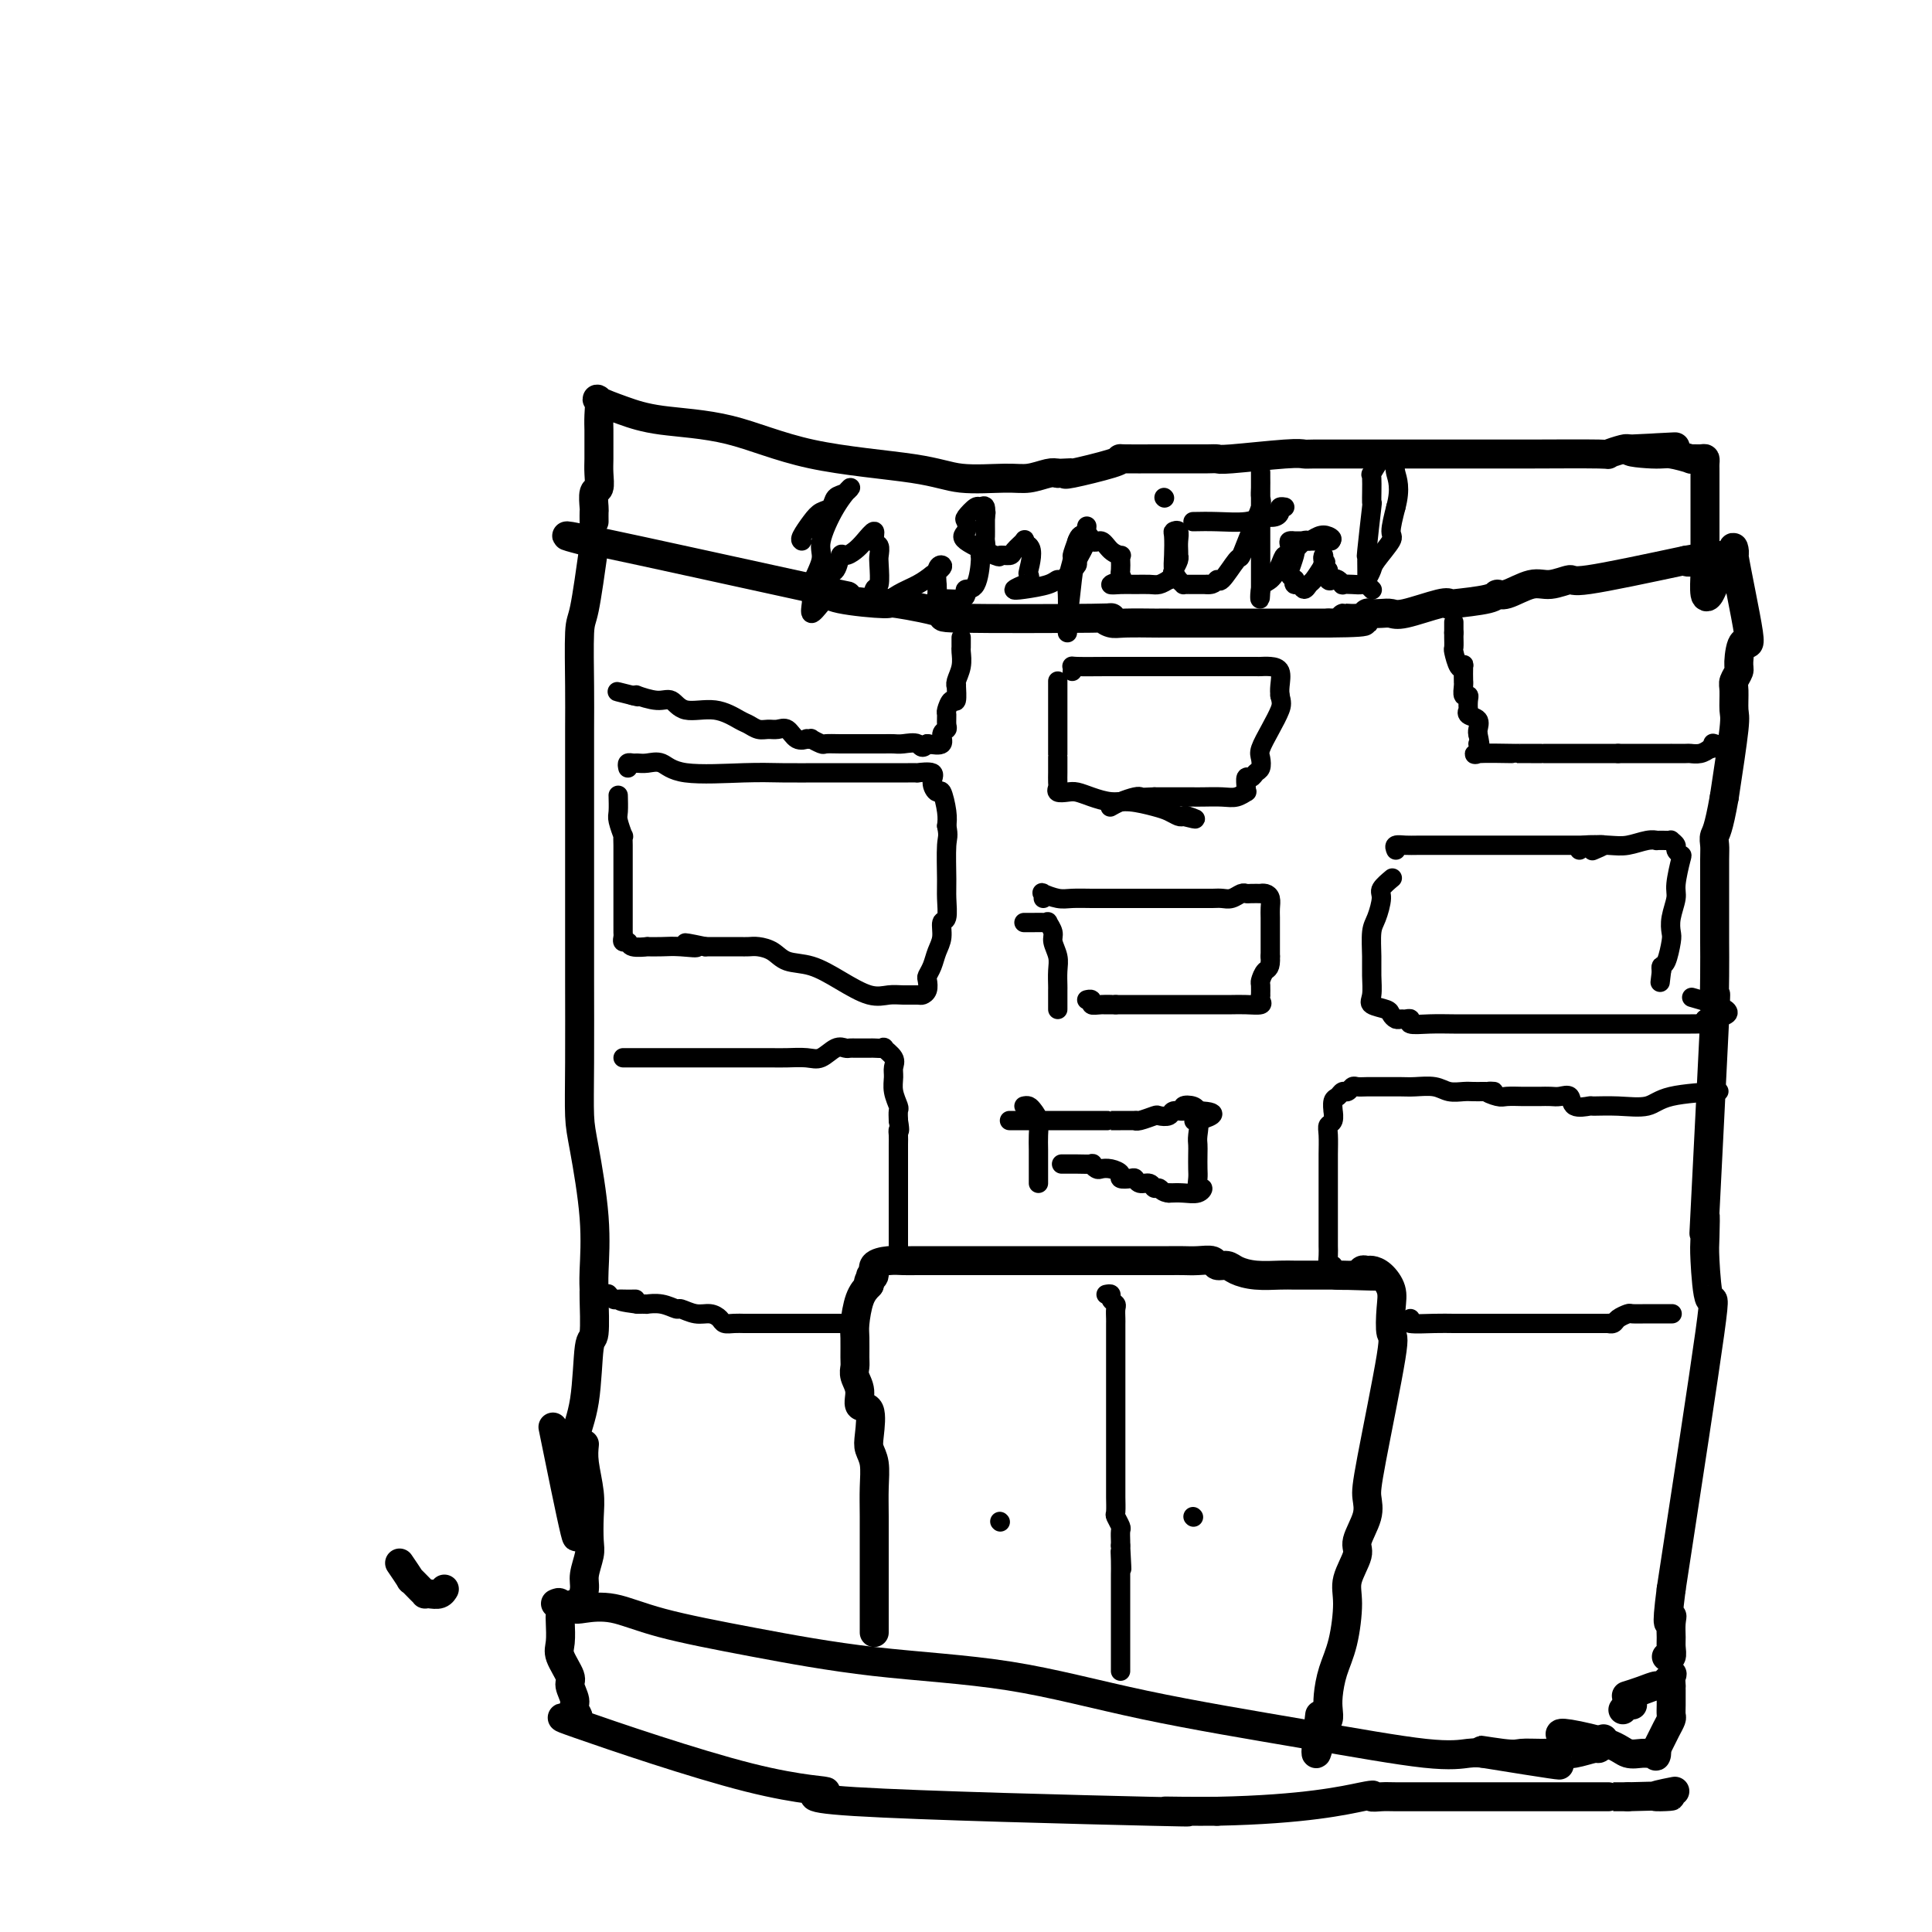<svg viewBox='0 0 400 400' version='1.1' xmlns='http://www.w3.org/2000/svg' xmlns:xlink='http://www.w3.org/1999/xlink'><g fill='none' stroke='#000000' stroke-width='6' stroke-linecap='round' stroke-linejoin='round'><path d='M123,113c-0.732,5.212 -1.464,10.425 -2,13c-0.536,2.575 -0.876,2.514 -1,5c-0.124,2.486 -0.033,7.521 0,11c0.033,3.479 0.009,5.403 0,9c-0.009,3.597 -0.002,8.867 0,14c0.002,5.133 0.000,10.130 0,15c-0.000,4.870 0.002,9.614 0,13c-0.002,3.386 -0.007,5.416 0,10c0.007,4.584 0.026,11.724 0,17c-0.026,5.276 -0.098,8.689 0,11c0.098,2.311 0.366,3.520 1,7c0.634,3.480 1.635,9.231 2,14c0.365,4.769 0.095,8.554 0,11c-0.095,2.446 -0.013,3.552 0,4c0.013,0.448 -0.043,0.239 0,2c0.043,1.761 0.183,5.492 0,7c-0.183,1.508 -0.690,0.794 -1,3c-0.310,2.206 -0.422,7.331 -1,11c-0.578,3.669 -1.620,5.883 -2,8c-0.380,2.117 -0.098,4.139 0,6c0.098,1.861 0.011,3.563 0,5c-0.011,1.437 0.052,2.609 0,3c-0.052,0.391 -0.220,0.002 0,2c0.220,1.998 0.829,6.384 0,3c-0.829,-3.384 -3.094,-14.538 -4,-19c-0.906,-4.462 -0.453,-2.231 0,0'/><path d='M121,112c1.134,0.297 2.268,0.594 0,0c-2.268,-0.594 -7.937,-2.078 2,0c9.937,2.078 35.479,7.718 46,10c10.521,2.282 6.019,1.207 4,1c-2.019,-0.207 -1.555,0.456 1,1c2.555,0.544 7.200,0.969 9,1c1.800,0.031 0.754,-0.332 3,0c2.246,0.332 7.785,1.361 9,2c1.215,0.639 -1.893,0.889 4,1c5.893,0.111 20.788,0.082 27,0c6.212,-0.082 3.741,-0.218 3,0c-0.741,0.218 0.247,0.791 1,1c0.753,0.209 1.271,0.056 3,0c1.729,-0.056 4.669,-0.015 6,0c1.331,0.015 1.054,0.004 1,0c-0.054,-0.004 0.115,-0.001 2,0c1.885,0.001 5.486,0.000 8,0c2.514,-0.000 3.942,-0.000 7,0c3.058,0.000 7.746,0.000 10,0c2.254,-0.000 2.072,-0.000 3,0c0.928,0.000 2.964,0.000 5,0'/><path d='M275,129c12.572,-0.088 6.001,-0.808 4,-1c-2.001,-0.192 0.566,0.144 2,0c1.434,-0.144 1.734,-0.769 2,-1c0.266,-0.231 0.498,-0.069 1,0c0.502,0.069 1.274,0.047 2,0c0.726,-0.047 1.407,-0.117 2,0c0.593,0.117 1.098,0.421 3,0c1.902,-0.421 5.202,-1.567 7,-2c1.798,-0.433 2.093,-0.152 2,0c-0.093,0.152 -0.573,0.177 1,0c1.573,-0.177 5.199,-0.554 7,-1c1.801,-0.446 1.776,-0.961 2,-1c0.224,-0.039 0.697,0.399 2,0c1.303,-0.399 3.435,-1.635 5,-2c1.565,-0.365 2.564,0.139 4,0c1.436,-0.139 3.310,-0.922 4,-1c0.690,-0.078 0.197,0.549 4,0c3.803,-0.549 11.901,-2.275 20,-4'/><path d='M349,116c11.527,-2.032 3.344,-0.613 1,0c-2.344,0.613 1.149,0.420 3,0c1.851,-0.420 2.059,-1.066 3,-1c0.941,0.066 2.616,0.844 3,0c0.384,-0.844 -0.523,-3.310 0,0c0.523,3.310 2.476,12.396 3,16c0.524,3.604 -0.381,1.726 -1,2c-0.619,0.274 -0.951,2.700 -1,4c-0.049,1.300 0.184,1.473 0,2c-0.184,0.527 -0.787,1.406 -1,2c-0.213,0.594 -0.036,0.901 0,2c0.036,1.099 -0.067,2.988 0,4c0.067,1.012 0.305,1.146 0,4c-0.305,2.854 -1.152,8.427 -2,14'/><path d='M357,165c-1.226,6.974 -1.793,7.411 -2,8c-0.207,0.589 -0.056,1.332 0,2c0.056,0.668 0.015,1.261 0,3c-0.015,1.739 -0.004,4.624 0,6c0.004,1.376 0.000,1.243 0,2c-0.000,0.757 0.002,2.405 0,4c-0.002,1.595 -0.008,3.139 0,5c0.008,1.861 0.030,4.041 0,7c-0.030,2.959 -0.113,6.697 0,6c0.113,-0.697 0.422,-5.831 0,3c-0.422,8.831 -1.575,31.626 -2,40c-0.425,8.374 -0.122,2.328 0,1c0.122,-1.328 0.063,2.061 0,4c-0.063,1.939 -0.130,2.427 0,5c0.130,2.573 0.458,7.231 1,8c0.542,0.769 1.298,-2.352 0,7c-1.298,9.352 -4.649,31.176 -8,53'/><path d='M346,329c-1.237,9.540 -0.331,6.889 0,6c0.331,-0.889 0.085,-0.018 0,1c-0.085,1.018 -0.009,2.182 0,3c0.009,0.818 -0.049,1.292 0,2c0.049,0.708 0.206,1.652 0,2c-0.206,0.348 -0.773,0.099 -1,0c-0.227,-0.099 -0.113,-0.050 0,0'/><path d='M83,324c-0.240,-0.354 -0.481,-0.708 0,0c0.481,0.708 1.683,2.477 2,3c0.317,0.523 -0.253,-0.200 0,0c0.253,0.200 1.328,1.322 2,2c0.672,0.678 0.940,0.910 1,1c0.060,0.090 -0.089,0.038 0,0c0.089,-0.038 0.416,-0.062 1,0c0.584,0.062 1.427,0.209 2,0c0.573,-0.209 0.878,-0.774 1,-1c0.122,-0.226 0.061,-0.113 0,0'/><path d='M121,299c-0.113,1.127 -0.225,2.253 0,4c0.225,1.747 0.788,4.113 1,6c0.212,1.887 0.072,3.295 0,5c-0.072,1.705 -0.075,3.708 0,5c0.075,1.292 0.227,1.872 0,3c-0.227,1.128 -0.832,2.803 -1,4c-0.168,1.197 0.102,1.915 0,3c-0.102,1.085 -0.575,2.537 -1,3c-0.425,0.463 -0.802,-0.064 -1,0c-0.198,0.064 -0.218,0.718 0,1c0.218,0.282 0.675,0.190 2,0c1.325,-0.190 3.517,-0.479 6,0c2.483,0.479 5.257,1.726 10,3c4.743,1.274 11.455,2.577 19,4c7.545,1.423 15.924,2.967 25,4c9.076,1.033 18.851,1.555 28,3c9.149,1.445 17.673,3.813 28,6c10.327,2.187 22.459,4.195 33,6c10.541,1.805 19.492,3.409 25,4c5.508,0.591 7.574,0.169 9,0c1.426,-0.169 2.213,-0.084 3,0'/><path d='M307,363c29.599,4.796 10.098,1.285 3,0c-7.098,-1.285 -1.793,-0.343 1,0c2.793,0.343 3.074,0.088 4,0c0.926,-0.088 2.496,-0.009 4,0c1.504,0.009 2.943,-0.053 4,0c1.057,0.053 1.733,0.221 3,0c1.267,-0.221 3.124,-0.830 4,-1c0.876,-0.170 0.771,0.099 1,0c0.229,-0.099 0.792,-0.565 1,-1c0.208,-0.435 0.059,-0.839 0,-1c-0.059,-0.161 -0.030,-0.081 0,0'/><path d='M336,354c0.311,-0.422 0.622,-0.844 1,-1c0.378,-0.156 0.822,-0.044 1,0c0.178,0.044 0.089,0.022 0,0'/><path d='M337,351c-0.252,0.079 -0.505,0.158 0,0c0.505,-0.158 1.767,-0.552 3,-1c1.233,-0.448 2.435,-0.949 3,-1c0.565,-0.051 0.491,0.350 1,0c0.509,-0.350 1.600,-1.450 2,-2c0.400,-0.550 0.107,-0.552 0,0c-0.107,0.552 -0.029,1.656 0,2c0.029,0.344 0.007,-0.073 0,0c-0.007,0.073 -0.001,0.634 0,1c0.001,0.366 -0.003,0.535 0,1c0.003,0.465 0.012,1.227 0,2c-0.012,0.773 -0.045,1.558 0,2c0.045,0.442 0.167,0.541 0,1c-0.167,0.459 -0.622,1.277 -1,2c-0.378,0.723 -0.679,1.349 -1,2c-0.321,0.651 -0.660,1.325 -1,2'/><path d='M343,362c-0.425,2.545 0.012,1.409 0,1c-0.012,-0.409 -0.472,-0.089 -1,0c-0.528,0.089 -1.122,-0.053 -2,0c-0.878,0.053 -2.039,0.302 -3,0c-0.961,-0.302 -1.721,-1.153 -4,-2c-2.279,-0.847 -6.075,-1.690 -8,-2c-1.925,-0.310 -1.979,-0.089 -2,0c-0.021,0.089 -0.011,0.044 0,0'/><path d='M115,332c0.421,-0.194 0.843,-0.388 1,0c0.157,0.388 0.050,1.357 0,2c-0.050,0.643 -0.043,0.958 0,2c0.043,1.042 0.121,2.811 0,4c-0.121,1.189 -0.441,1.798 0,3c0.441,1.202 1.642,2.997 2,4c0.358,1.003 -0.127,1.215 0,2c0.127,0.785 0.865,2.144 1,3c0.135,0.856 -0.334,1.209 0,2c0.334,0.791 1.469,2.021 0,2c-1.469,-0.021 -5.544,-1.294 1,1c6.544,2.294 23.707,8.156 35,11c11.293,2.844 16.717,2.671 16,3c-0.717,0.329 -7.576,1.160 6,2c13.576,0.840 47.587,1.689 61,2c13.413,0.311 6.226,0.084 4,0c-2.226,-0.084 0.507,-0.024 3,0c2.493,0.024 4.747,0.012 7,0'/><path d='M252,375c18.300,-0.370 26.551,-2.295 30,-3c3.449,-0.705 2.096,-0.189 2,0c-0.096,0.189 1.066,0.051 2,0c0.934,-0.051 1.639,-0.014 3,0c1.361,0.014 3.377,0.004 4,0c0.623,-0.004 -0.146,-0.001 1,0c1.146,0.001 4.207,0.000 6,0c1.793,-0.000 2.318,-0.000 4,0c1.682,0.000 4.522,0.000 6,0c1.478,-0.000 1.593,-0.000 2,0c0.407,0.000 1.106,0.000 2,0c0.894,-0.000 1.985,-0.000 3,0c1.015,0.000 1.956,0.000 3,0c1.044,-0.000 2.190,-0.000 3,0c0.810,0.000 1.283,0.000 3,0c1.717,-0.000 4.677,-0.000 6,0c1.323,0.000 1.010,0.000 1,0c-0.010,-0.000 0.283,-0.000 1,0c0.717,0.000 1.859,0.000 3,0'/><path d='M337,372c14.333,-0.405 7.667,0.083 6,0c-1.667,-0.083 1.667,-0.738 3,-1c1.333,-0.262 0.667,-0.131 0,0'/><path d='M181,338c0.000,-0.374 0.000,-0.749 0,-2c-0.000,-1.251 -0.000,-3.379 0,-5c0.000,-1.621 0.001,-2.734 0,-4c-0.001,-1.266 -0.004,-2.685 0,-5c0.004,-2.315 0.015,-5.527 0,-8c-0.015,-2.473 -0.054,-4.208 0,-6c0.054,-1.792 0.203,-3.641 0,-5c-0.203,-1.359 -0.757,-2.229 -1,-3c-0.243,-0.771 -0.174,-1.442 0,-3c0.174,-1.558 0.453,-4.004 0,-5c-0.453,-0.996 -1.638,-0.544 -2,-1c-0.362,-0.456 0.099,-1.820 0,-3c-0.099,-1.180 -0.759,-2.176 -1,-3c-0.241,-0.824 -0.062,-1.477 0,-2c0.062,-0.523 0.008,-0.916 0,-2c-0.008,-1.084 0.029,-2.857 0,-4c-0.029,-1.143 -0.123,-1.654 0,-3c0.123,-1.346 0.464,-3.527 1,-5c0.536,-1.473 1.268,-2.236 2,-3'/><path d='M180,266c0.483,-3.175 0.191,-1.611 0,-1c-0.191,0.611 -0.280,0.269 0,0c0.280,-0.269 0.929,-0.464 1,-1c0.071,-0.536 -0.435,-1.411 0,-2c0.435,-0.589 1.811,-0.890 3,-1c1.189,-0.110 2.190,-0.030 3,0c0.810,0.030 1.430,0.008 3,0c1.570,-0.008 4.091,-0.002 6,0c1.909,0.002 3.207,0.001 7,0c3.793,-0.001 10.083,-0.000 13,0c2.917,0.000 2.463,0.000 3,0c0.537,-0.000 2.066,0.000 4,0c1.934,-0.000 4.275,-0.000 6,0c1.725,0.000 2.835,0.000 4,0c1.165,-0.000 2.386,-0.001 4,0c1.614,0.001 3.622,0.004 5,0c1.378,-0.004 2.127,-0.016 3,0c0.873,0.016 1.871,0.060 3,0c1.129,-0.060 2.390,-0.222 3,0c0.610,0.222 0.568,0.830 1,1c0.432,0.170 1.336,-0.098 2,0c0.664,0.098 1.088,0.562 2,1c0.912,0.438 2.313,0.849 4,1c1.687,0.151 3.659,0.040 5,0c1.341,-0.040 2.050,-0.011 3,0c0.950,0.011 2.141,0.003 3,0c0.859,-0.003 1.385,-0.001 2,0c0.615,0.001 1.319,0.000 2,0c0.681,-0.000 1.341,-0.000 2,0'/><path d='M277,264c14.521,0.448 4.324,0.067 1,0c-3.324,-0.067 0.225,0.180 2,0c1.775,-0.180 1.775,-0.786 2,-1c0.225,-0.214 0.673,-0.037 1,0c0.327,0.037 0.531,-0.066 1,0c0.469,0.066 1.201,0.301 2,1c0.799,0.699 1.664,1.863 2,3c0.336,1.137 0.142,2.246 0,4c-0.142,1.754 -0.232,4.151 0,5c0.232,0.849 0.786,0.150 0,5c-0.786,4.850 -2.912,15.250 -4,21c-1.088,5.750 -1.136,6.849 -1,8c0.136,1.151 0.458,2.355 0,4c-0.458,1.645 -1.694,3.730 -2,5c-0.306,1.270 0.318,1.724 0,3c-0.318,1.276 -1.577,3.374 -2,5c-0.423,1.626 -0.008,2.781 0,5c0.008,2.219 -0.389,5.501 -1,8c-0.611,2.499 -1.434,4.214 -2,6c-0.566,1.786 -0.873,3.644 -1,5c-0.127,1.356 -0.073,2.211 0,3c0.073,0.789 0.164,1.511 0,2c-0.164,0.489 -0.582,0.744 -1,1'/><path d='M274,357c-2.400,11.822 -1.400,3.378 -1,0c0.400,-3.378 0.200,-1.689 0,0'/><path d='M123,108c-0.008,-0.820 -0.016,-1.640 0,-2c0.016,-0.360 0.057,-0.259 0,-1c-0.057,-0.741 -0.211,-2.323 0,-3c0.211,-0.677 0.789,-0.447 1,-1c0.211,-0.553 0.057,-1.887 0,-3c-0.057,-1.113 -0.015,-2.005 0,-3c0.015,-0.995 0.005,-2.092 0,-3c-0.005,-0.908 -0.005,-1.628 0,-2c0.005,-0.372 0.015,-0.395 0,-1c-0.015,-0.605 -0.055,-1.791 0,-3c0.055,-1.209 0.206,-2.440 0,-3c-0.206,-0.560 -0.768,-0.449 0,0c0.768,0.449 2.864,1.236 5,2c2.136,0.764 4.310,1.505 8,2c3.690,0.495 8.896,0.745 14,2c5.104,1.255 10.107,3.514 17,5c6.893,1.486 15.674,2.198 21,3c5.326,0.802 7.195,1.693 10,2c2.805,0.307 6.546,0.031 9,0c2.454,-0.031 3.622,0.184 5,0c1.378,-0.184 2.965,-0.767 4,-1c1.035,-0.233 1.517,-0.117 2,0'/><path d='M219,98c3.607,-0.183 2.625,-0.140 2,0c-0.625,0.140 -0.893,0.377 1,0c1.893,-0.377 5.948,-1.369 8,-2c2.052,-0.631 2.103,-0.901 2,-1c-0.103,-0.099 -0.358,-0.026 1,0c1.358,0.026 4.329,0.007 6,0c1.671,-0.007 2.043,-0.001 3,0c0.957,0.001 2.501,-0.004 4,0c1.499,0.004 2.955,0.015 4,0c1.045,-0.015 1.681,-0.057 2,0c0.319,0.057 0.322,0.211 3,0c2.678,-0.211 8.032,-0.789 11,-1c2.968,-0.211 3.551,-0.057 4,0c0.449,0.057 0.763,0.015 2,0c1.237,-0.015 3.397,-0.004 5,0c1.603,0.004 2.649,0.001 4,0c1.351,-0.001 3.006,-0.000 4,0c0.994,0.000 1.326,0.000 3,0c1.674,-0.000 4.689,-0.000 6,0c1.311,0.000 0.919,0.001 3,0c2.081,-0.001 6.635,-0.004 10,0c3.365,0.004 5.543,0.015 10,0c4.457,-0.015 11.195,-0.056 14,0c2.805,0.056 1.678,0.207 2,0c0.322,-0.207 2.092,-0.774 3,-1c0.908,-0.226 0.954,-0.113 1,0'/><path d='M337,93c18.573,-0.839 6.004,-0.435 2,0c-4.004,0.435 0.555,0.901 3,1c2.445,0.099 2.774,-0.170 4,0c1.226,0.170 3.348,0.780 4,1c0.652,0.220 -0.165,0.049 0,0c0.165,-0.049 1.312,0.025 2,0c0.688,-0.025 0.916,-0.150 1,0c0.084,0.150 0.022,0.573 0,1c-0.022,0.427 -0.006,0.857 0,1c0.006,0.143 0.002,-0.000 0,1c-0.002,1.000 -0.000,3.145 0,4c0.000,0.855 0.000,0.421 0,1c-0.000,0.579 -0.001,2.170 0,3c0.001,0.830 0.003,0.900 0,3c-0.003,2.100 -0.012,6.230 0,8c0.012,1.770 0.045,1.178 0,2c-0.045,0.822 -0.170,3.057 0,4c0.170,0.943 0.633,0.593 1,0c0.367,-0.593 0.637,-1.429 1,-2c0.363,-0.571 0.818,-0.877 1,-1c0.182,-0.123 0.091,-0.061 0,0'/></g>
<g fill='none' stroke='#000000' stroke-width='4' stroke-linecap='round' stroke-linejoin='round'><path d='M166,112c-0.181,-0.139 -0.362,-0.279 0,-1c0.362,-0.721 1.266,-2.024 2,-3c0.734,-0.976 1.299,-1.627 2,-2c0.701,-0.373 1.539,-0.469 2,-1c0.461,-0.531 0.546,-1.495 1,-2c0.454,-0.505 1.276,-0.549 2,-1c0.724,-0.451 1.349,-1.309 1,-1c-0.349,0.309 -1.673,1.784 -3,4c-1.327,2.216 -2.657,5.171 -3,7c-0.343,1.829 0.301,2.530 0,4c-0.301,1.470 -1.546,3.709 -2,5c-0.454,1.291 -0.116,1.633 0,2c0.116,0.367 0.010,0.758 0,1c-0.010,0.242 0.074,0.334 0,1c-0.074,0.666 -0.307,1.904 0,2c0.307,0.096 1.153,-0.952 2,-2'/><path d='M170,125c0.428,-1.370 0.499,-3.795 1,-5c0.501,-1.205 1.432,-1.189 2,-2c0.568,-0.811 0.773,-2.447 1,-3c0.227,-0.553 0.477,-0.022 1,0c0.523,0.022 1.321,-0.465 2,-1c0.679,-0.535 1.240,-1.117 2,-2c0.760,-0.883 1.720,-2.065 2,-2c0.280,0.065 -0.120,1.377 0,2c0.120,0.623 0.761,0.556 1,1c0.239,0.444 0.077,1.398 0,2c-0.077,0.602 -0.068,0.853 0,2c0.068,1.147 0.194,3.191 0,4c-0.194,0.809 -0.709,0.383 -1,1c-0.291,0.617 -0.360,2.279 0,3c0.360,0.721 1.148,0.503 2,0c0.852,-0.503 1.768,-1.289 3,-2c1.232,-0.711 2.781,-1.346 4,-2c1.219,-0.654 2.110,-1.327 3,-2'/><path d='M193,119c2.370,-1.391 2.296,-1.869 2,-2c-0.296,-0.131 -0.813,0.084 -1,1c-0.187,0.916 -0.045,2.532 0,3c0.045,0.468 -0.006,-0.214 0,0c0.006,0.214 0.069,1.323 0,2c-0.069,0.677 -0.269,0.924 0,1c0.269,0.076 1.007,-0.017 2,0c0.993,0.017 2.242,0.144 3,0c0.758,-0.144 1.025,-0.560 1,-1c-0.025,-0.440 -0.343,-0.904 0,-1c0.343,-0.096 1.346,0.178 2,-1c0.654,-1.178 0.960,-3.806 1,-5c0.040,-1.194 -0.185,-0.953 0,-1c0.185,-0.047 0.782,-0.383 1,-1c0.218,-0.617 0.059,-1.516 0,-2c-0.059,-0.484 -0.016,-0.553 0,-1c0.016,-0.447 0.005,-1.270 0,-2c-0.005,-0.730 -0.002,-1.365 0,-2'/><path d='M204,107c0.295,-2.042 0.033,-0.148 0,0c-0.033,0.148 0.162,-1.451 0,-2c-0.162,-0.549 -0.683,-0.050 -1,0c-0.317,0.050 -0.431,-0.350 -1,0c-0.569,0.350 -1.595,1.450 -2,2c-0.405,0.550 -0.191,0.550 0,1c0.191,0.450 0.360,1.351 0,2c-0.360,0.649 -1.247,1.048 0,2c1.247,0.952 4.629,2.458 6,3c1.371,0.542 0.731,0.120 1,0c0.269,-0.120 1.448,0.062 2,0c0.552,-0.062 0.478,-0.367 1,-1c0.522,-0.633 1.641,-1.593 2,-2c0.359,-0.407 -0.040,-0.259 0,0c0.040,0.259 0.520,0.630 1,1'/><path d='M213,113c1.088,0.774 0.308,3.709 0,5c-0.308,1.291 -0.143,0.938 0,1c0.143,0.062 0.266,0.539 0,1c-0.266,0.461 -0.920,0.905 -1,1c-0.080,0.095 0.413,-0.161 0,0c-0.413,0.161 -1.731,0.739 -2,1c-0.269,0.261 0.510,0.206 2,0c1.490,-0.206 3.691,-0.562 5,-1c1.309,-0.438 1.728,-0.958 2,-1c0.272,-0.042 0.398,0.393 1,0c0.602,-0.393 1.681,-1.614 2,-2c0.319,-0.386 -0.122,0.062 0,0c0.122,-0.062 0.806,-0.635 1,-1c0.194,-0.365 -0.102,-0.521 0,-1c0.102,-0.479 0.600,-1.280 1,-2c0.400,-0.720 0.700,-1.360 1,-2'/><path d='M225,112c1.235,-1.486 0.324,-0.700 0,-1c-0.324,-0.300 -0.061,-1.686 0,-2c0.061,-0.314 -0.078,0.444 0,1c0.078,0.556 0.375,0.909 0,2c-0.375,1.091 -1.421,2.918 -2,4c-0.579,1.082 -0.691,1.418 -1,4c-0.309,2.582 -0.815,7.411 -1,9c-0.185,1.589 -0.051,-0.061 0,0c0.051,0.061 0.018,1.834 0,2c-0.018,0.166 -0.020,-1.274 0,-3c0.020,-1.726 0.060,-3.739 0,-5c-0.060,-1.261 -0.222,-1.771 0,-3c0.222,-1.229 0.829,-3.177 1,-4c0.171,-0.823 -0.094,-0.521 0,-1c0.094,-0.479 0.547,-1.740 1,-3'/><path d='M223,112c0.891,-2.602 2.120,-0.607 3,0c0.880,0.607 1.413,-0.175 2,0c0.587,0.175 1.229,1.308 2,2c0.771,0.692 1.670,0.945 2,1c0.330,0.055 0.091,-0.088 0,0c-0.091,0.088 -0.033,0.405 0,1c0.033,0.595 0.042,1.466 0,2c-0.042,0.534 -0.136,0.732 0,1c0.136,0.268 0.501,0.608 0,1c-0.501,0.392 -1.869,0.838 -2,1c-0.131,0.162 0.976,0.041 2,0c1.024,-0.041 1.965,-0.001 3,0c1.035,0.001 2.163,-0.038 3,0c0.837,0.038 1.382,0.154 2,0c0.618,-0.154 1.309,-0.577 2,-1'/><path d='M242,120c2.099,-0.348 1.347,-0.720 1,-1c-0.347,-0.280 -0.289,-0.470 0,-1c0.289,-0.530 0.809,-1.401 1,-2c0.191,-0.599 0.052,-0.924 0,-1c-0.052,-0.076 -0.018,0.099 0,0c0.018,-0.099 0.019,-0.471 0,-1c-0.019,-0.529 -0.057,-1.215 0,-2c0.057,-0.785 0.211,-1.669 0,-2c-0.211,-0.331 -0.786,-0.110 -1,0c-0.214,0.110 -0.068,0.110 0,1c0.068,0.890 0.056,2.669 0,4c-0.056,1.331 -0.157,2.213 0,3c0.157,0.787 0.571,1.479 1,2c0.429,0.521 0.875,0.872 1,1c0.125,0.128 -0.069,0.034 0,0c0.069,-0.034 0.400,-0.009 1,0c0.600,0.009 1.469,0.002 2,0c0.531,-0.002 0.723,-0.001 1,0c0.277,0.001 0.638,0.000 1,0'/><path d='M250,121c1.521,0.173 1.825,-0.896 2,-1c0.175,-0.104 0.223,0.757 1,0c0.777,-0.757 2.285,-3.133 3,-4c0.715,-0.867 0.636,-0.224 1,-1c0.364,-0.776 1.169,-2.971 2,-5c0.831,-2.029 1.687,-3.892 2,-5c0.313,-1.108 0.084,-1.461 0,-2c-0.084,-0.539 -0.022,-1.262 0,-2c0.022,-0.738 0.006,-1.489 0,-2c-0.006,-0.511 -0.002,-0.781 0,-1c0.002,-0.219 0.000,-0.388 0,0c-0.000,0.388 -0.000,1.334 0,3c0.000,1.666 0.000,4.053 0,5c-0.000,0.947 -0.000,0.453 0,1c0.000,0.547 0.000,2.136 0,3c-0.000,0.864 -0.000,1.004 0,2c0.000,0.996 0.000,2.849 0,4c-0.000,1.151 -0.000,1.601 0,2c0.000,0.399 0.000,0.746 0,1c-0.000,0.254 -0.000,0.415 0,1c0.000,0.585 0.000,1.596 0,2c-0.000,0.404 -0.000,0.202 0,0'/><path d='M261,122c-0.092,3.795 -0.322,1.281 0,0c0.322,-1.281 1.197,-1.331 2,-2c0.803,-0.669 1.535,-1.959 2,-3c0.465,-1.041 0.665,-1.834 1,-2c0.335,-0.166 0.807,0.295 1,0c0.193,-0.295 0.107,-1.347 0,-2c-0.107,-0.653 -0.234,-0.907 0,-1c0.234,-0.093 0.831,-0.025 1,0c0.169,0.025 -0.089,0.007 0,0c0.089,-0.007 0.524,-0.002 2,0c1.476,0.002 3.993,0.001 5,0c1.007,-0.001 0.503,-0.000 0,0'/><path d='M275,112c1.329,-0.208 0.650,-0.728 0,-1c-0.650,-0.272 -1.271,-0.297 -2,0c-0.729,0.297 -1.567,0.918 -2,1c-0.433,0.082 -0.459,-0.373 -1,0c-0.541,0.373 -1.595,1.574 -2,2c-0.405,0.426 -0.162,0.078 0,0c0.162,-0.078 0.243,0.113 0,1c-0.243,0.887 -0.811,2.471 -1,3c-0.189,0.529 0.001,0.002 0,0c-0.001,-0.002 -0.193,0.520 0,1c0.193,0.480 0.773,0.918 1,1c0.227,0.082 0.103,-0.192 0,0c-0.103,0.192 -0.183,0.849 0,1c0.183,0.151 0.629,-0.203 1,0c0.371,0.203 0.666,0.961 1,1c0.334,0.039 0.705,-0.643 1,-1c0.295,-0.357 0.513,-0.388 1,-1c0.487,-0.612 1.244,-1.806 2,-3'/><path d='M274,117c0.929,-0.778 0.253,-0.722 0,-1c-0.253,-0.278 -0.083,-0.890 0,-1c0.083,-0.110 0.078,0.282 0,1c-0.078,0.718 -0.228,1.760 0,2c0.228,0.240 0.836,-0.324 1,0c0.164,0.324 -0.115,1.537 0,2c0.115,0.463 0.625,0.176 1,0c0.375,-0.176 0.615,-0.243 1,0c0.385,0.243 0.915,0.795 1,1c0.085,0.205 -0.275,0.062 0,0c0.275,-0.062 1.185,-0.045 2,0c0.815,0.045 1.536,0.117 2,0c0.464,-0.117 0.670,-0.424 1,-1c0.330,-0.576 0.785,-1.422 1,-2c0.215,-0.578 0.192,-0.887 1,-2c0.808,-1.113 2.448,-3.030 3,-4c0.552,-0.970 0.015,-0.991 0,-2c-0.015,-1.009 0.493,-3.004 1,-5'/><path d='M289,105c1.083,-3.957 0.291,-5.849 0,-7c-0.291,-1.151 -0.080,-1.563 0,-2c0.080,-0.437 0.030,-0.901 0,-1c-0.030,-0.099 -0.040,0.167 0,0c0.040,-0.167 0.130,-0.768 0,-1c-0.130,-0.232 -0.480,-0.094 -1,0c-0.520,0.094 -1.210,0.146 -2,1c-0.790,0.854 -1.680,2.510 -2,3c-0.320,0.490 -0.072,-0.188 0,1c0.072,1.188 -0.033,4.241 0,5c0.033,0.759 0.205,-0.777 0,1c-0.205,1.777 -0.788,6.868 -1,9c-0.212,2.132 -0.053,1.307 0,1c0.053,-0.307 0.000,-0.096 0,1c-0.000,1.096 0.051,3.077 0,4c-0.051,0.923 -0.206,0.787 0,1c0.206,0.213 0.773,0.775 1,1c0.227,0.225 0.113,0.112 0,0'/><path d='M247,108c1.520,-0.030 3.041,-0.060 5,0c1.959,0.060 4.357,0.209 6,0c1.643,-0.209 2.530,-0.778 3,-1c0.470,-0.222 0.522,-0.098 1,0c0.478,0.098 1.382,0.170 2,0c0.618,-0.170 0.949,-0.582 1,-1c0.051,-0.418 -0.179,-0.843 0,-1c0.179,-0.157 0.765,-0.045 1,0c0.235,0.045 0.117,0.022 0,0'/><path d='M241,103c0.000,0.000 0.100,0.100 0.1,0.1'/><path d='M301,129c0.000,-0.167 0.000,-0.333 0,0c0.000,0.333 0.000,1.167 0,2'/><path d='M301,131c-0.003,0.418 -0.011,0.463 0,1c0.011,0.537 0.041,1.566 0,2c-0.041,0.434 -0.155,0.271 0,1c0.155,0.729 0.577,2.349 1,3c0.423,0.651 0.846,0.334 1,0c0.154,-0.334 0.040,-0.684 0,0c-0.040,0.684 -0.007,2.403 0,3c0.007,0.597 -0.012,0.070 0,0c0.012,-0.070 0.056,0.315 0,1c-0.056,0.685 -0.211,1.671 0,2c0.211,0.329 0.786,0.000 1,0c0.214,-0.000 0.065,0.328 0,1c-0.065,0.672 -0.045,1.689 0,2c0.045,0.311 0.117,-0.085 0,0c-0.117,0.085 -0.423,0.652 0,1c0.423,0.348 1.575,0.478 2,1c0.425,0.522 0.121,1.435 0,2c-0.121,0.565 -0.061,0.783 0,1'/><path d='M306,152c0.782,3.734 0.236,2.570 0,2c-0.236,-0.570 -0.161,-0.545 0,0c0.161,0.545 0.407,1.610 0,2c-0.407,0.390 -1.469,0.104 0,0c1.469,-0.104 5.468,-0.028 7,0c1.532,0.028 0.597,0.008 1,0c0.403,-0.008 2.144,-0.002 3,0c0.856,0.002 0.829,0.001 1,0c0.171,-0.001 0.542,-0.000 1,0c0.458,0.000 1.004,0.000 1,0c-0.004,-0.000 -0.560,-0.000 0,0c0.560,0.000 2.234,0.000 3,0c0.766,-0.000 0.624,-0.000 1,0c0.376,0.000 1.269,0.000 2,0c0.731,-0.000 1.298,-0.000 2,0c0.702,0.000 1.539,0.000 2,0c0.461,-0.000 0.547,-0.000 1,0c0.453,0.000 1.272,0.000 2,0c0.728,-0.000 1.364,-0.000 2,0'/><path d='M335,156c4.908,-0.000 2.678,-0.000 2,0c-0.678,0.000 0.194,0.000 1,0c0.806,-0.000 1.544,-0.000 2,0c0.456,0.000 0.630,0.000 1,0c0.370,-0.000 0.935,-0.000 2,0c1.065,0.000 2.631,0.001 3,0c0.369,-0.001 -0.459,-0.003 0,0c0.459,0.003 2.206,0.011 3,0c0.794,-0.011 0.637,-0.041 1,0c0.363,0.041 1.247,0.155 2,0c0.753,-0.155 1.377,-0.577 2,-1'/><path d='M354,155c3.178,-0.378 1.622,-0.822 1,-1c-0.622,-0.178 -0.311,-0.089 0,0'/><path d='M199,132c-0.002,0.321 -0.004,0.642 0,1c0.004,0.358 0.015,0.752 0,1c-0.015,0.248 -0.057,0.351 0,1c0.057,0.649 0.212,1.846 0,3c-0.212,1.154 -0.792,2.265 -1,3c-0.208,0.735 -0.046,1.094 0,1c0.046,-0.094 -0.026,-0.640 0,0c0.026,0.640 0.150,2.465 0,3c-0.150,0.535 -0.575,-0.221 -1,0c-0.425,0.221 -0.850,1.420 -1,2c-0.150,0.580 -0.024,0.541 0,1c0.024,0.459 -0.054,1.416 0,2c0.054,0.584 0.241,0.796 0,1c-0.241,0.204 -0.911,0.401 -1,1c-0.089,0.599 0.403,1.600 0,2c-0.403,0.400 -1.702,0.200 -3,0'/><path d='M192,154c-1.225,1.392 -1.288,0.373 -2,0c-0.712,-0.373 -2.072,-0.100 -3,0c-0.928,0.100 -1.423,0.027 -2,0c-0.577,-0.027 -1.234,-0.007 -2,0c-0.766,0.007 -1.639,0.002 -2,0c-0.361,-0.002 -0.209,-0.001 -1,0c-0.791,0.001 -2.525,0.001 -3,0c-0.475,-0.001 0.310,-0.004 0,0c-0.310,0.004 -1.714,0.015 -3,0c-1.286,-0.015 -2.454,-0.056 -3,0c-0.546,0.056 -0.470,0.211 -1,0c-0.530,-0.211 -1.665,-0.786 -2,-1c-0.335,-0.214 0.128,-0.065 0,0c-0.128,0.065 -0.849,0.046 -1,0c-0.151,-0.046 0.269,-0.118 0,0c-0.269,0.118 -1.227,0.425 -2,0c-0.773,-0.425 -1.362,-1.581 -2,-2c-0.638,-0.419 -1.324,-0.100 -2,0c-0.676,0.100 -1.343,-0.020 -2,0c-0.657,0.020 -1.303,0.179 -2,0c-0.697,-0.179 -1.446,-0.697 -2,-1c-0.554,-0.303 -0.912,-0.392 -2,-1c-1.088,-0.608 -2.906,-1.736 -5,-2c-2.094,-0.264 -4.466,0.336 -6,0c-1.534,-0.336 -2.232,-1.607 -3,-2c-0.768,-0.393 -1.608,0.090 -3,0c-1.392,-0.090 -3.336,-0.755 -4,-1c-0.664,-0.245 -0.047,-0.070 0,0c0.047,0.070 -0.477,0.035 -1,0'/><path d='M131,144c-6.222,-1.556 -1.778,-0.444 0,0c1.778,0.444 0.889,0.222 0,0'/><path d='M130,159c-0.094,-0.424 -0.188,-0.848 0,-1c0.188,-0.152 0.658,-0.033 1,0c0.342,0.033 0.558,-0.019 1,0c0.442,0.019 1.112,0.110 2,0c0.888,-0.110 1.996,-0.422 3,0c1.004,0.422 1.904,1.577 5,2c3.096,0.423 8.387,0.113 12,0c3.613,-0.113 5.549,-0.030 8,0c2.451,0.030 5.416,0.008 8,0c2.584,-0.008 4.788,-0.002 6,0c1.212,0.002 1.433,0.001 2,0c0.567,-0.001 1.482,-0.000 2,0c0.518,0.000 0.640,0.000 1,0c0.360,-0.000 0.960,0.000 2,0c1.040,-0.000 2.522,-0.000 3,0c0.478,0.000 -0.047,0.000 0,0c0.047,-0.000 0.665,-0.002 1,0c0.335,0.002 0.386,0.006 1,0c0.614,-0.006 1.789,-0.021 2,0c0.211,0.021 -0.543,0.079 0,0c0.543,-0.079 2.384,-0.296 3,0c0.616,0.296 0.008,1.104 0,2c-0.008,0.896 0.586,1.879 1,2c0.414,0.121 0.650,-0.621 1,0c0.350,0.621 0.814,2.606 1,4c0.186,1.394 0.093,2.197 0,3'/><path d='M196,171c0.463,2.231 0.120,2.308 0,4c-0.120,1.692 -0.017,4.998 0,7c0.017,2.002 -0.051,2.699 0,4c0.051,1.301 0.221,3.206 0,4c-0.221,0.794 -0.833,0.479 -1,1c-0.167,0.521 0.113,1.879 0,3c-0.113,1.121 -0.618,2.006 -1,3c-0.382,0.994 -0.642,2.098 -1,3c-0.358,0.902 -0.815,1.601 -1,2c-0.185,0.399 -0.097,0.500 0,1c0.097,0.500 0.203,1.401 0,2c-0.203,0.599 -0.716,0.895 -1,1c-0.284,0.105 -0.339,0.020 -1,0c-0.661,-0.020 -1.929,0.026 -3,0c-1.071,-0.026 -1.946,-0.124 -3,0c-1.054,0.124 -2.287,0.472 -4,0c-1.713,-0.472 -3.905,-1.762 -6,-3c-2.095,-1.238 -4.095,-2.423 -6,-3c-1.905,-0.577 -3.717,-0.547 -5,-1c-1.283,-0.453 -2.037,-1.389 -3,-2c-0.963,-0.611 -2.137,-0.896 -3,-1c-0.863,-0.104 -1.417,-0.028 -2,0c-0.583,0.028 -1.195,0.008 -2,0c-0.805,-0.008 -1.801,-0.002 -3,0c-1.199,0.002 -2.599,0.001 -4,0'/><path d='M146,196c-7.284,-1.547 -2.992,-0.415 -2,0c0.992,0.415 -1.314,0.112 -3,0c-1.686,-0.112 -2.752,-0.034 -4,0c-1.248,0.034 -2.678,0.024 -3,0c-0.322,-0.024 0.464,-0.062 0,0c-0.464,0.062 -2.177,0.224 -3,0c-0.823,-0.224 -0.756,-0.834 -1,-1c-0.244,-0.166 -0.797,0.114 -1,0c-0.203,-0.114 -0.054,-0.621 0,-1c0.054,-0.379 0.015,-0.631 0,-1c-0.015,-0.369 -0.004,-0.854 0,-2c0.004,-1.146 0.001,-2.953 0,-4c-0.001,-1.047 -0.001,-1.332 0,-2c0.001,-0.668 0.001,-1.717 0,-3c-0.001,-1.283 -0.004,-2.799 0,-4c0.004,-1.201 0.015,-2.088 0,-3c-0.015,-0.912 -0.057,-1.849 0,-2c0.057,-0.151 0.211,0.484 0,0c-0.211,-0.484 -0.789,-2.089 -1,-3c-0.211,-0.911 -0.057,-1.130 0,-2c0.057,-0.870 0.016,-2.391 0,-3c-0.016,-0.609 -0.008,-0.304 0,0'/><path d='M289,176c-0.175,-0.423 -0.349,-0.845 0,-1c0.349,-0.155 1.222,-0.041 2,0c0.778,0.041 1.461,0.011 3,0c1.539,-0.011 3.935,-0.003 6,0c2.065,0.003 3.799,0.001 6,0c2.201,-0.001 4.869,-0.000 7,0c2.131,0.000 3.727,0.000 5,0c1.273,-0.000 2.224,-0.000 3,0c0.776,0.000 1.376,0.000 2,0c0.624,-0.000 1.273,-0.001 2,0c0.727,0.001 1.532,0.004 2,0c0.468,-0.004 0.598,-0.015 1,0c0.402,0.015 1.077,0.056 2,0c0.923,-0.056 2.095,-0.207 2,0c-0.095,0.207 -1.456,0.774 -2,1c-0.544,0.226 -0.272,0.113 0,0'/><path d='M288,182c0.232,-0.194 0.465,-0.388 0,0c-0.465,0.388 -1.627,1.360 -2,2c-0.373,0.640 0.043,0.950 0,2c-0.043,1.050 -0.547,2.841 -1,4c-0.453,1.159 -0.856,1.687 -1,3c-0.144,1.313 -0.028,3.413 0,5c0.028,1.587 -0.032,2.663 0,4c0.032,1.337 0.155,2.936 0,4c-0.155,1.064 -0.588,1.591 0,2c0.588,0.409 2.199,0.698 3,1c0.801,0.302 0.794,0.616 1,1c0.206,0.384 0.627,0.839 1,1c0.373,0.161 0.699,0.029 1,0c0.301,-0.029 0.576,0.045 1,0c0.424,-0.045 0.998,-0.208 1,0c0.002,0.208 -0.567,0.788 0,1c0.567,0.212 2.272,0.057 4,0c1.728,-0.057 3.481,-0.015 5,0c1.519,0.015 2.805,0.004 5,0c2.195,-0.004 5.298,-0.001 8,0c2.702,0.001 5.004,0.000 7,0c1.996,-0.000 3.686,-0.000 5,0c1.314,0.000 2.251,-0.000 4,0c1.749,0.000 4.311,0.001 6,0c1.689,-0.001 2.505,-0.003 5,0c2.495,0.003 6.669,0.011 9,0c2.331,-0.011 2.820,-0.041 3,0c0.180,0.041 0.051,0.155 0,0c-0.051,-0.155 -0.026,-0.577 0,-1'/><path d='M353,211c9.733,-0.889 2.067,-3.111 -1,-4c-3.067,-0.889 -1.533,-0.444 0,0'/><path d='M327,176c-0.050,-0.415 -0.100,-0.829 1,-1c1.100,-0.171 3.351,-0.098 5,0c1.649,0.098 2.697,0.222 4,0c1.303,-0.222 2.861,-0.791 4,-1c1.139,-0.209 1.859,-0.057 2,0c0.141,0.057 -0.298,0.018 0,0c0.298,-0.018 1.333,-0.016 2,0c0.667,0.016 0.967,0.047 1,0c0.033,-0.047 -0.200,-0.171 0,0c0.200,0.171 0.834,0.637 1,1c0.166,0.363 -0.137,0.623 0,1c0.137,0.377 0.712,0.870 1,1c0.288,0.130 0.287,-0.102 0,1c-0.287,1.102 -0.861,3.539 -1,5c-0.139,1.461 0.156,1.947 0,3c-0.156,1.053 -0.764,2.674 -1,4c-0.236,1.326 -0.102,2.358 0,3c0.102,0.642 0.172,0.894 0,2c-0.172,1.106 -0.585,3.067 -1,4c-0.415,0.933 -0.833,0.838 -1,1c-0.167,0.162 -0.084,0.581 0,1'/><path d='M344,201c-0.500,4.167 -0.250,2.083 0,0'/><path d='M129,219c0.347,-0.000 0.694,-0.000 3,0c2.306,0.000 6.569,0.000 8,0c1.431,-0.000 0.028,-0.001 1,0c0.972,0.001 4.318,0.002 8,0c3.682,-0.002 7.700,-0.008 10,0c2.300,0.008 2.882,0.030 4,0c1.118,-0.030 2.771,-0.113 4,0c1.229,0.113 2.033,0.423 3,0c0.967,-0.423 2.099,-1.577 3,-2c0.901,-0.423 1.573,-0.113 2,0c0.427,0.113 0.610,0.030 1,0c0.390,-0.030 0.988,-0.008 1,0c0.012,0.008 -0.563,0.000 0,0c0.563,-0.000 2.264,0.006 3,0c0.736,-0.006 0.509,-0.024 1,0c0.491,0.024 1.701,0.089 2,0c0.299,-0.089 -0.313,-0.331 0,0c0.313,0.331 1.552,1.234 2,2c0.448,0.766 0.106,1.395 0,2c-0.106,0.605 0.024,1.187 0,2c-0.024,0.813 -0.202,1.857 0,3c0.202,1.143 0.785,2.385 1,3c0.215,0.615 0.061,0.604 0,1c-0.061,0.396 -0.031,1.198 0,2'/><path d='M186,232c0.464,2.737 0.124,2.081 0,2c-0.124,-0.081 -0.033,0.415 0,1c0.033,0.585 0.009,1.260 0,2c-0.009,0.740 -0.002,1.544 0,2c0.002,0.456 0.001,0.562 0,1c-0.001,0.438 -0.000,1.207 0,2c0.000,0.793 0.000,1.610 0,2c-0.000,0.390 -0.000,0.352 0,1c0.000,0.648 0.000,1.980 0,3c-0.000,1.020 -0.000,1.727 0,3c0.000,1.273 0.000,3.112 0,4c-0.000,0.888 -0.000,0.826 0,1c0.000,0.174 0.000,0.585 0,1c-0.000,0.415 -0.000,0.833 0,1c0.000,0.167 0.000,0.084 0,0'/><path d='M276,262c-0.423,0.175 -0.845,0.351 -1,0c-0.155,-0.351 -0.041,-1.227 0,-2c0.041,-0.773 0.011,-1.442 0,-2c-0.011,-0.558 -0.003,-1.006 0,-2c0.003,-0.994 0.001,-2.533 0,-4c-0.001,-1.467 0.000,-2.861 0,-4c-0.000,-1.139 -0.001,-2.021 0,-3c0.001,-0.979 0.004,-2.054 0,-3c-0.004,-0.946 -0.015,-1.764 0,-3c0.015,-1.236 0.057,-2.890 0,-4c-0.057,-1.110 -0.212,-1.677 0,-2c0.212,-0.323 0.792,-0.401 1,-1c0.208,-0.599 0.045,-1.720 0,-2c-0.045,-0.280 0.029,0.280 0,0c-0.029,-0.280 -0.162,-1.399 0,-2c0.162,-0.601 0.620,-0.683 1,-1c0.380,-0.317 0.682,-0.870 1,-1c0.318,-0.130 0.653,0.161 1,0c0.347,-0.161 0.705,-0.775 1,-1c0.295,-0.225 0.528,-0.060 1,0c0.472,0.060 1.183,0.015 2,0c0.817,-0.015 1.741,-0.000 3,0c1.259,0.000 2.855,-0.014 4,0c1.145,0.014 1.840,0.056 3,0c1.160,-0.056 2.786,-0.211 4,0c1.214,0.211 2.016,0.789 3,1c0.984,0.211 2.150,0.057 3,0c0.850,-0.057 1.386,-0.016 2,0c0.614,0.016 1.307,0.008 2,0'/><path d='M307,226c4.147,0.094 1.516,-0.171 1,0c-0.516,0.171 1.084,0.778 2,1c0.916,0.222 1.148,0.060 2,0c0.852,-0.060 2.325,-0.016 3,0c0.675,0.016 0.550,0.005 1,0c0.450,-0.005 1.473,-0.003 2,0c0.527,0.003 0.559,0.008 1,0c0.441,-0.008 1.292,-0.030 2,0c0.708,0.030 1.272,0.113 2,0c0.728,-0.113 1.620,-0.423 2,0c0.380,0.423 0.248,1.579 1,2c0.752,0.421 2.390,0.106 3,0c0.610,-0.106 0.194,-0.004 1,0c0.806,0.004 2.836,-0.090 5,0c2.164,0.090 4.464,0.364 6,0c1.536,-0.364 2.309,-1.366 5,-2c2.691,-0.634 7.302,-0.902 9,-1c1.698,-0.098 0.485,-0.028 0,0c-0.485,0.028 -0.243,0.014 0,0'/><path d='M229,268c0.453,-0.087 0.906,-0.175 1,0c0.094,0.175 -0.171,0.611 0,1c0.171,0.389 0.778,0.731 1,1c0.222,0.269 0.060,0.463 0,1c-0.060,0.537 -0.016,1.415 0,2c0.016,0.585 0.004,0.877 0,1c-0.004,0.123 -0.001,0.076 0,1c0.001,0.924 0.000,2.818 0,4c-0.000,1.182 -0.000,1.653 0,2c0.000,0.347 0.000,0.569 0,1c-0.000,0.431 -0.000,1.070 0,2c0.000,0.930 0.000,2.150 0,3c-0.000,0.850 -0.000,1.331 0,2c0.000,0.669 0.000,1.525 0,2c-0.000,0.475 -0.000,0.570 0,1c0.000,0.430 0.000,1.194 0,2c-0.000,0.806 -0.000,1.653 0,2c0.000,0.347 0.000,0.194 0,1c-0.000,0.806 -0.000,2.571 0,4c0.000,1.429 0.000,2.523 0,3c-0.000,0.477 -0.001,0.336 0,1c0.001,0.664 0.004,2.132 0,3c-0.004,0.868 -0.015,1.135 0,2c0.015,0.865 0.057,2.330 0,3c-0.057,0.670 -0.211,0.547 0,1c0.211,0.453 0.789,1.482 1,2c0.211,0.518 0.057,0.524 0,1c-0.057,0.476 -0.016,1.422 0,2c0.016,0.578 0.008,0.789 0,1'/><path d='M232,320c0.464,8.485 0.124,3.697 0,2c-0.124,-1.697 -0.033,-0.302 0,1c0.033,1.302 0.009,2.513 0,3c-0.009,0.487 -0.002,0.252 0,1c0.002,0.748 0.001,2.481 0,3c-0.001,0.519 -0.000,-0.175 0,0c0.000,0.175 0.000,1.221 0,2c-0.000,0.779 -0.000,1.293 0,2c0.000,0.707 0.000,1.607 0,2c-0.000,0.393 -0.000,0.280 0,1c0.000,0.720 0.000,2.274 0,3c-0.000,0.726 -0.000,0.626 0,1c0.000,0.374 0.000,1.224 0,2c-0.000,0.776 -0.000,1.478 0,2c0.000,0.522 0.000,0.863 0,1c-0.000,0.137 -0.000,0.068 0,0'/><path d='M247,314c0.000,0.000 0.100,0.100 0.1,0.1'/><path d='M207,315c0.000,0.000 0.100,0.100 0.1,0.1'/><path d='M219,141c-0.000,0.996 -0.000,1.992 0,3c0.000,1.008 0.000,2.028 0,3c-0.000,0.972 -0.000,1.897 0,3c0.000,1.103 0.000,2.385 0,3c-0.000,0.615 -0.000,0.564 0,1c0.000,0.436 0.000,1.359 0,2c-0.000,0.641 -0.000,1.002 0,1c0.000,-0.002 0.000,-0.366 0,0c-0.000,0.366 -0.002,1.461 0,2c0.002,0.539 0.007,0.523 0,1c-0.007,0.477 -0.025,1.448 0,2c0.025,0.552 0.092,0.687 0,1c-0.092,0.313 -0.342,0.806 0,1c0.342,0.194 1.275,0.090 2,0c0.725,-0.090 1.240,-0.165 2,0c0.760,0.165 1.765,0.569 3,1c1.235,0.431 2.702,0.890 4,1c1.298,0.110 2.428,-0.128 4,0c1.572,0.128 3.586,0.622 5,1c1.414,0.378 2.227,0.640 3,1c0.773,0.360 1.507,0.817 2,1c0.493,0.183 0.747,0.091 1,0'/><path d='M245,169c4.267,1.089 1.933,0.311 1,0c-0.933,-0.311 -0.467,-0.156 0,0'/><path d='M222,139c0.045,-0.423 0.090,-0.845 0,-1c-0.090,-0.155 -0.317,-0.041 1,0c1.317,0.041 4.176,0.011 6,0c1.824,-0.011 2.612,-0.003 4,0c1.388,0.003 3.375,0.001 5,0c1.625,-0.001 2.886,-0.000 4,0c1.114,0.000 2.079,0.000 3,0c0.921,-0.000 1.799,-0.000 3,0c1.201,0.000 2.727,0.000 4,0c1.273,-0.000 2.294,-0.000 3,0c0.706,0.000 1.097,0.001 2,0c0.903,-0.001 2.319,-0.005 3,0c0.681,0.005 0.627,0.018 1,0c0.373,-0.018 1.172,-0.067 2,0c0.828,0.067 1.684,0.249 2,1c0.316,0.751 0.090,2.072 0,3c-0.090,0.928 -0.045,1.464 0,2'/><path d='M265,144c0.399,1.423 0.395,1.982 0,3c-0.395,1.018 -1.181,2.496 -2,4c-0.819,1.504 -1.672,3.034 -2,4c-0.328,0.966 -0.130,1.367 0,2c0.130,0.633 0.193,1.496 0,2c-0.193,0.504 -0.640,0.647 -1,1c-0.360,0.353 -0.631,0.917 -1,1c-0.369,0.083 -0.836,-0.314 -1,0c-0.164,0.314 -0.023,1.338 0,2c0.023,0.662 -0.070,0.962 0,1c0.070,0.038 0.303,-0.186 0,0c-0.303,0.186 -1.141,0.782 -2,1c-0.859,0.218 -1.738,0.058 -3,0c-1.262,-0.058 -2.905,-0.016 -4,0c-1.095,0.016 -1.641,0.004 -2,0c-0.359,-0.004 -0.530,-0.001 -1,0c-0.470,0.001 -1.239,0.000 -2,0c-0.761,-0.000 -1.513,-0.000 -2,0c-0.487,0.000 -0.708,0.000 -1,0c-0.292,-0.000 -0.655,-0.000 -1,0c-0.345,0.000 -0.673,0.000 -1,0'/><path d='M239,165c-3.598,0.167 -3.094,0.083 -3,0c0.094,-0.083 -0.222,-0.167 -1,0c-0.778,0.167 -2.017,0.583 -3,1c-0.983,0.417 -1.709,0.833 -2,1c-0.291,0.167 -0.145,0.083 0,0'/><path d='M212,191c0.651,0.004 1.303,0.007 2,0c0.697,-0.007 1.440,-0.025 2,0c0.560,0.025 0.939,0.093 1,0c0.061,-0.093 -0.194,-0.346 0,0c0.194,0.346 0.837,1.291 1,2c0.163,0.709 -0.152,1.184 0,2c0.152,0.816 0.773,1.975 1,3c0.227,1.025 0.061,1.915 0,3c-0.061,1.085 -0.016,2.364 0,3c0.016,0.636 0.004,0.629 0,1c-0.004,0.371 -0.001,1.120 0,2c0.001,0.880 0.000,1.891 0,2c-0.000,0.109 -0.000,-0.683 0,-1c0.000,-0.317 0.000,-0.158 0,0'/><path d='M216,186c0.074,-0.392 0.148,-0.785 0,-1c-0.148,-0.215 -0.518,-0.254 0,0c0.518,0.254 1.923,0.800 3,1c1.077,0.200 1.827,0.054 3,0c1.173,-0.054 2.771,-0.014 4,0c1.229,0.014 2.090,0.004 3,0c0.910,-0.004 1.868,-0.001 3,0c1.132,0.001 2.439,0.000 3,0c0.561,-0.000 0.376,-0.000 1,0c0.624,0.000 2.057,-0.000 3,0c0.943,0.000 1.397,0.000 2,0c0.603,-0.000 1.355,-0.000 2,0c0.645,0.000 1.184,0.001 2,0c0.816,-0.001 1.910,-0.004 3,0c1.090,0.004 2.176,0.015 3,0c0.824,-0.015 1.385,-0.057 2,0c0.615,0.057 1.283,0.211 2,0c0.717,-0.211 1.484,-0.789 2,-1c0.516,-0.211 0.782,-0.057 1,0c0.218,0.057 0.388,0.017 1,0c0.612,-0.017 1.667,-0.013 2,0c0.333,0.013 -0.054,0.033 0,0c0.054,-0.033 0.550,-0.118 1,0c0.450,0.118 0.853,0.439 1,1c0.147,0.561 0.040,1.360 0,2c-0.040,0.640 -0.011,1.120 0,2c0.011,0.880 0.003,2.160 0,3c-0.003,0.840 -0.001,1.240 0,2c0.001,0.760 0.000,1.880 0,3'/><path d='M263,198c0.144,2.577 -0.497,2.518 -1,3c-0.503,0.482 -0.867,1.505 -1,2c-0.133,0.495 -0.033,0.462 0,1c0.033,0.538 0.000,1.647 0,2c-0.000,0.353 0.033,-0.049 0,0c-0.033,0.049 -0.132,0.549 0,1c0.132,0.451 0.496,0.853 0,1c-0.496,0.147 -1.851,0.039 -3,0c-1.149,-0.039 -2.093,-0.011 -3,0c-0.907,0.011 -1.779,0.003 -3,0c-1.221,-0.003 -2.793,-0.001 -4,0c-1.207,0.001 -2.049,0.000 -3,0c-0.951,-0.000 -2.009,-0.000 -3,0c-0.991,0.000 -1.914,0.000 -3,0c-1.086,-0.000 -2.335,-0.000 -3,0c-0.665,0.000 -0.745,0.000 -1,0c-0.255,-0.000 -0.684,-0.000 -1,0c-0.316,0.000 -0.519,0.000 -1,0c-0.481,-0.000 -1.241,-0.000 -2,0'/><path d='M231,208c-4.316,0.004 -1.605,0.015 -1,0c0.605,-0.015 -0.896,-0.057 -2,0c-1.104,0.057 -1.811,0.211 -2,0c-0.189,-0.211 0.142,-0.788 0,-1c-0.142,-0.212 -0.755,-0.061 -1,0c-0.245,0.061 -0.123,0.030 0,0'/><path d='M212,229c0.340,-0.072 0.679,-0.143 1,0c0.321,0.143 0.622,0.502 1,1c0.378,0.498 0.833,1.135 1,2c0.167,0.865 0.045,1.959 0,3c-0.045,1.041 -0.012,2.030 0,3c0.012,0.970 0.003,1.920 0,3c-0.003,1.080 -0.001,2.291 0,3c0.001,0.709 0.000,0.917 0,1c-0.000,0.083 -0.000,0.042 0,0'/><path d='M209,232c0.275,0.000 0.549,0.000 1,0c0.451,-0.000 1.078,-0.000 2,0c0.922,0.000 2.138,0.000 3,0c0.862,-0.000 1.370,-0.000 2,0c0.630,0.000 1.382,0.000 2,0c0.618,-0.000 1.104,-0.000 2,0c0.896,0.000 2.204,0.000 3,0c0.796,-0.000 1.079,-0.000 2,0c0.921,0.000 2.479,0.000 3,0c0.521,-0.000 0.006,-0.000 0,0c-0.006,0.000 0.497,0.001 1,0c0.503,-0.001 1.007,-0.004 2,0c0.993,0.004 2.474,0.015 3,0c0.526,-0.015 0.095,-0.055 0,0c-0.095,0.055 0.144,0.207 1,0c0.856,-0.207 2.328,-0.772 3,-1c0.672,-0.228 0.542,-0.117 1,0c0.458,0.117 1.502,0.241 2,0c0.498,-0.241 0.448,-0.846 1,-1c0.552,-0.154 1.705,0.144 2,0c0.295,-0.144 -0.267,-0.731 0,-1c0.267,-0.269 1.362,-0.220 2,0c0.638,0.220 0.819,0.610 1,1'/><path d='M248,230c6.033,0.185 1.617,1.648 0,2c-1.617,0.352 -0.433,-0.407 0,0c0.433,0.407 0.116,1.981 0,3c-0.116,1.019 -0.032,1.482 0,2c0.032,0.518 0.013,1.090 0,2c-0.013,0.910 -0.019,2.156 0,3c0.019,0.844 0.063,1.284 0,2c-0.063,0.716 -0.232,1.708 0,2c0.232,0.292 0.866,-0.118 1,0c0.134,0.118 -0.233,0.762 -1,1c-0.767,0.238 -1.933,0.068 -3,0c-1.067,-0.068 -2.033,-0.034 -3,0'/><path d='M242,247c-1.329,-0.089 -1.652,-0.812 -2,-1c-0.348,-0.188 -0.722,0.160 -1,0c-0.278,-0.160 -0.461,-0.827 -1,-1c-0.539,-0.173 -1.435,0.147 -2,0c-0.565,-0.147 -0.798,-0.761 -1,-1c-0.202,-0.239 -0.373,-0.103 -1,0c-0.627,0.103 -1.712,0.172 -2,0c-0.288,-0.172 0.219,-0.586 0,-1c-0.219,-0.414 -1.166,-0.829 -2,-1c-0.834,-0.171 -1.555,-0.098 -2,0c-0.445,0.098 -0.615,0.223 -1,0c-0.385,-0.223 -0.986,-0.792 -1,-1c-0.014,-0.208 0.560,-0.056 0,0c-0.560,0.056 -2.253,0.015 -3,0c-0.747,-0.015 -0.547,-0.004 -1,0c-0.453,0.004 -1.558,0.001 -2,0c-0.442,-0.001 -0.221,-0.001 0,0'/><path d='M292,273c-0.471,0.423 -0.941,0.845 0,1c0.941,0.155 3.294,0.041 5,0c1.706,-0.041 2.766,-0.011 4,0c1.234,0.011 2.641,0.003 5,0c2.359,-0.003 5.670,-0.001 8,0c2.330,0.001 3.680,0.000 5,0c1.320,-0.000 2.612,-0.000 4,0c1.388,0.000 2.873,0.001 4,0c1.127,-0.001 1.898,-0.003 3,0c1.102,0.003 2.537,0.011 3,0c0.463,-0.011 -0.047,-0.041 0,0c0.047,0.041 0.649,0.155 1,0c0.351,-0.155 0.451,-0.577 1,-1c0.549,-0.423 1.546,-0.845 2,-1c0.454,-0.155 0.364,-0.041 1,0c0.636,0.041 1.999,0.011 3,0c1.001,-0.011 1.641,-0.003 2,0c0.359,0.003 0.436,0.001 1,0c0.564,-0.001 1.613,-0.000 2,0c0.387,0.000 0.110,0.000 0,0c-0.110,-0.000 -0.055,-0.000 0,0'/><path d='M174,274c-0.441,-0.000 -0.882,-0.000 -1,0c-0.118,0.000 0.087,0.000 0,0c-0.087,-0.000 -0.465,-0.000 -1,0c-0.535,0.000 -1.228,0.000 -2,0c-0.772,-0.000 -1.624,-0.000 -2,0c-0.376,0.000 -0.276,0.000 -1,0c-0.724,-0.000 -2.273,-0.000 -3,0c-0.727,0.000 -0.632,0.000 -1,0c-0.368,-0.000 -1.198,-0.000 -2,0c-0.802,0.000 -1.576,0.000 -2,0c-0.424,-0.000 -0.497,-0.000 -1,0c-0.503,0.000 -1.434,0.001 -2,0c-0.566,-0.001 -0.767,-0.003 -1,0c-0.233,0.003 -0.499,0.011 -1,0c-0.501,-0.011 -1.239,-0.040 -2,0c-0.761,0.040 -1.546,0.150 -2,0c-0.454,-0.150 -0.578,-0.561 -1,-1c-0.422,-0.439 -1.140,-0.906 -2,-1c-0.860,-0.094 -1.860,0.185 -3,0c-1.140,-0.185 -2.420,-0.834 -3,-1c-0.580,-0.166 -0.460,0.152 -1,0c-0.540,-0.152 -1.741,-0.773 -3,-1c-1.259,-0.227 -2.574,-0.061 -3,0c-0.426,0.061 0.039,0.016 0,0c-0.039,-0.016 -0.583,-0.005 -1,0c-0.417,0.005 -0.709,0.002 -1,0'/><path d='M132,270c-6.693,-0.846 -2.424,-0.963 -1,-1c1.424,-0.037 0.003,0.004 -1,0c-1.003,-0.004 -1.588,-0.053 -2,0c-0.412,0.053 -0.649,0.206 -1,0c-0.351,-0.206 -0.814,-0.773 -1,-1c-0.186,-0.227 -0.093,-0.113 0,0'/></g>
</svg>